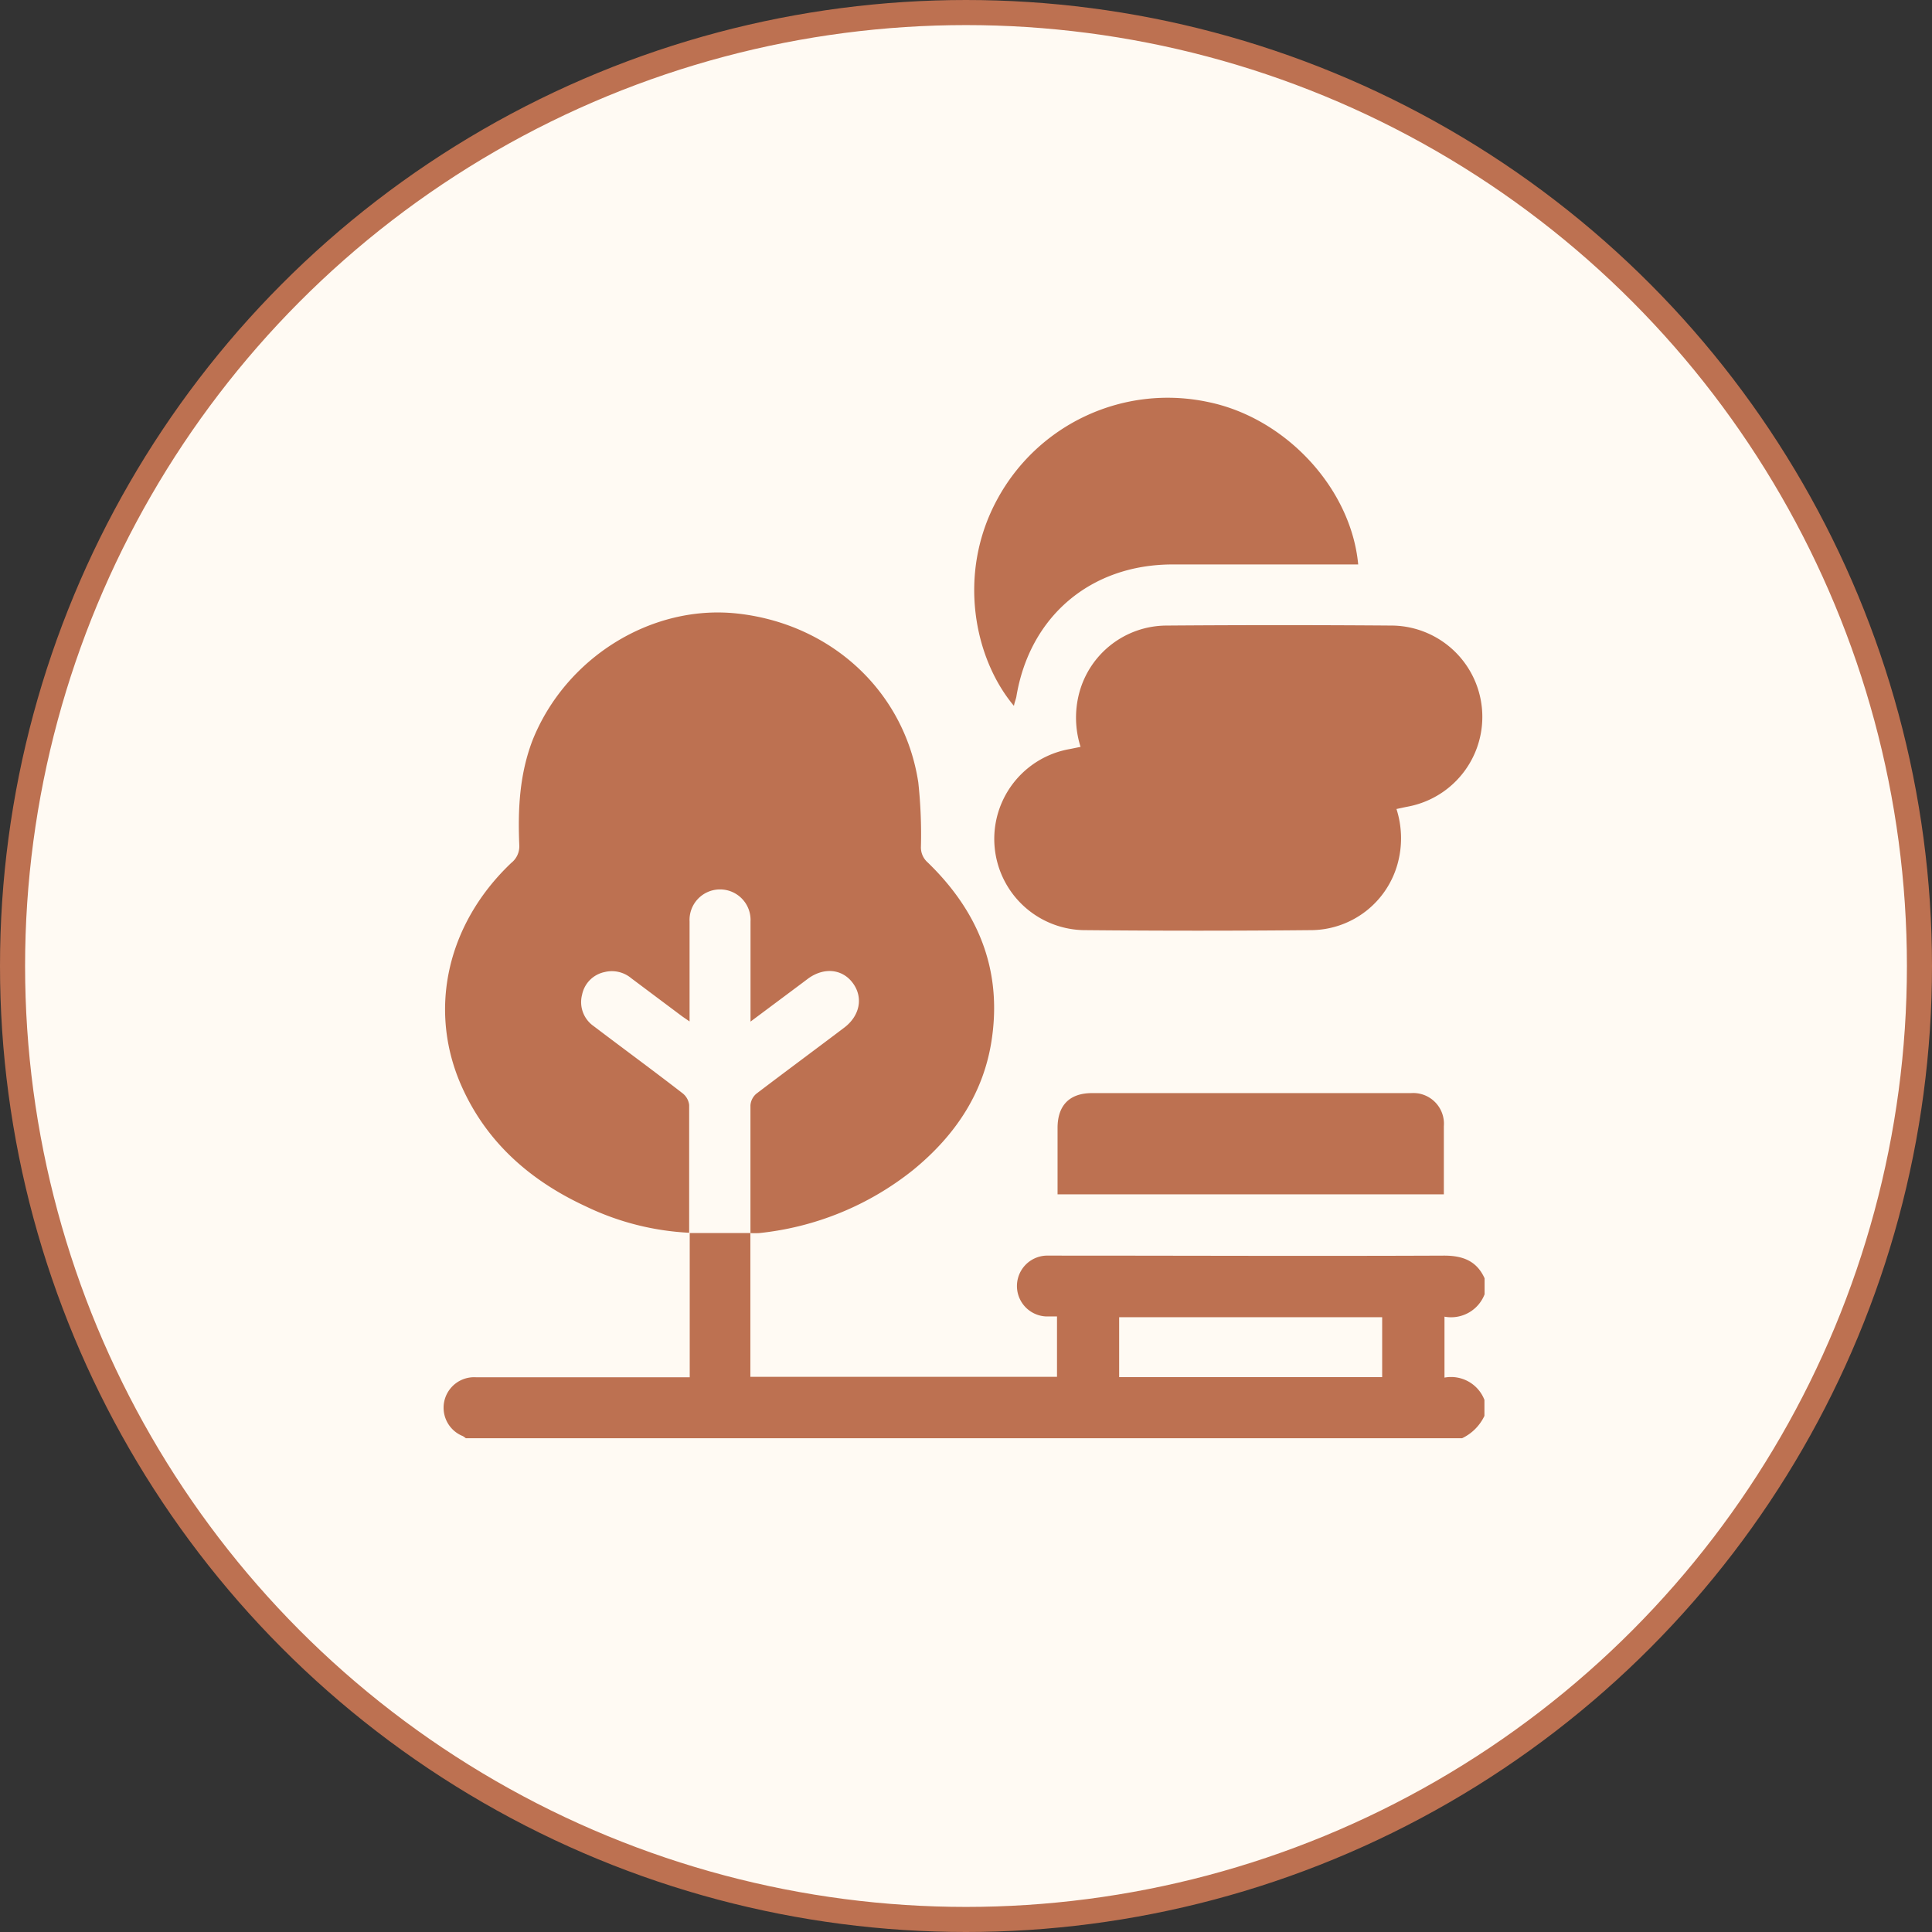 <?xml version="1.0" encoding="UTF-8"?> <svg xmlns="http://www.w3.org/2000/svg" width="241.82" height="241.82" viewBox="0 0 241.82 241.82"><rect x="0" y="0" width="241.82" height="241.82" fill="#333333" stroke="none"/> <defs> <style>.cls-1{fill:#fffaf3;stroke:#bd7151;stroke-miterlimit:22.93;stroke-width:3.14px;}.cls-2{fill:#bd7151;}</style> </defs> <title>Иконки инфраструктуры 21.03.23-2</title> <g id="Слой_1" data-name="Слой 1"> <circle class="cls-1" cx="120.91" cy="120.91" r="119.34"></circle> <path class="cls-2" d="M93.92,154.39h0v0h0Z"></path> <path class="cls-2" d="M185.82,162v-2c-1-2.21-2.77-2.85-5.13-2.84-16.2.07-32.41,0-48.61,0-.38,0-.76,0-1.14,0a3.81,3.81,0,0,0-.07,7.61c.46,0,.91,0,1.43,0v7.56H93.92v-18H86.33v18.06H59.61a3.82,3.82,0,0,0-1.68,7.36,3.28,3.28,0,0,1,.38.27H183a5.9,5.9,0,0,0,2.8-2.8v-2a4.48,4.48,0,0,0-5-2.79V164.8A4.49,4.49,0,0,0,185.82,162ZM173,172.37H140.08v-7.5H173Z"></path> <path class="cls-2" d="M86.29,154.34v0h0v0Z"></path> <path class="cls-2" d="M85.46,136.86C81.77,134,78,131.24,74.3,128.43a3.66,3.66,0,0,1-1.44-3.94,3.62,3.62,0,0,1,2.81-2.82,3.78,3.78,0,0,1,3.34.77l6.21,4.65c.29.22.6.42,1.09.76V125c0-3.22,0-6.44,0-9.66a3.82,3.82,0,1,1,7.63,0c0,3.69,0,7.38,0,11.06v1.47l6.39-4.77.81-.61c2-1.46,4.32-1.22,5.63.59s.84,4.09-1.12,5.56c-3.65,2.76-7.33,5.48-11,8.27a2.13,2.13,0,0,0-.72,1.43c0,5.32,0,10.65,0,16a9.91,9.91,0,0,0,1.09,0,36.93,36.93,0,0,0,19.26-7.89c5.34-4.36,9-9.81,9.91-16.76,1.16-8.65-1.93-15.8-8.08-21.75a2.49,2.49,0,0,1-.84-2,60.66,60.66,0,0,0-.33-8c-1.73-11.4-10.9-19.87-22.68-21.15-10.73-1.16-21.48,5.54-25.61,15.88C65,97,64.81,101.39,65,105.85A2.64,2.64,0,0,1,64,108c-8.1,7.68-10.5,18.5-6.16,28.1,3.16,7,8.64,11.74,15.51,14.91a33.61,33.61,0,0,0,12.91,3.29c0-5.32,0-10.65,0-16A2.19,2.19,0,0,0,85.46,136.86Z"></path> <path class="cls-2" d="M135.1,86.67a12.06,12.06,0,0,0,.15,6.81c-.53.11-1,.21-1.43.29a11.42,11.42,0,0,0,1.72,22.65q14.39.14,28.76,0a11.31,11.31,0,0,0,10.61-8.23,12,12,0,0,0-.12-6.93c.53-.11,1-.22,1.43-.3a11.43,11.43,0,0,0-1.85-22.66q-14.25-.11-28.5,0A11.35,11.35,0,0,0,135.1,86.67Z"></path> <path class="cls-2" d="M127.21,87.22c1.66-10.08,9.31-16.56,19.54-16.57H170c-.89-9.53-9.07-18.34-18.78-20.33a24.25,24.25,0,0,0-26.44,12.26c-5,9.25-2.84,19.86,2.13,25.77C127,87.85,127.15,87.54,127.21,87.22Z"></path> <path class="cls-2" d="M176.6,136.82H136.68c-2.8,0-4.3,1.52-4.31,4.34v8.33h48.35c0-2.94,0-5.73,0-8.53A3.84,3.84,0,0,0,176.6,136.82Z"></path> </g> </svg> 